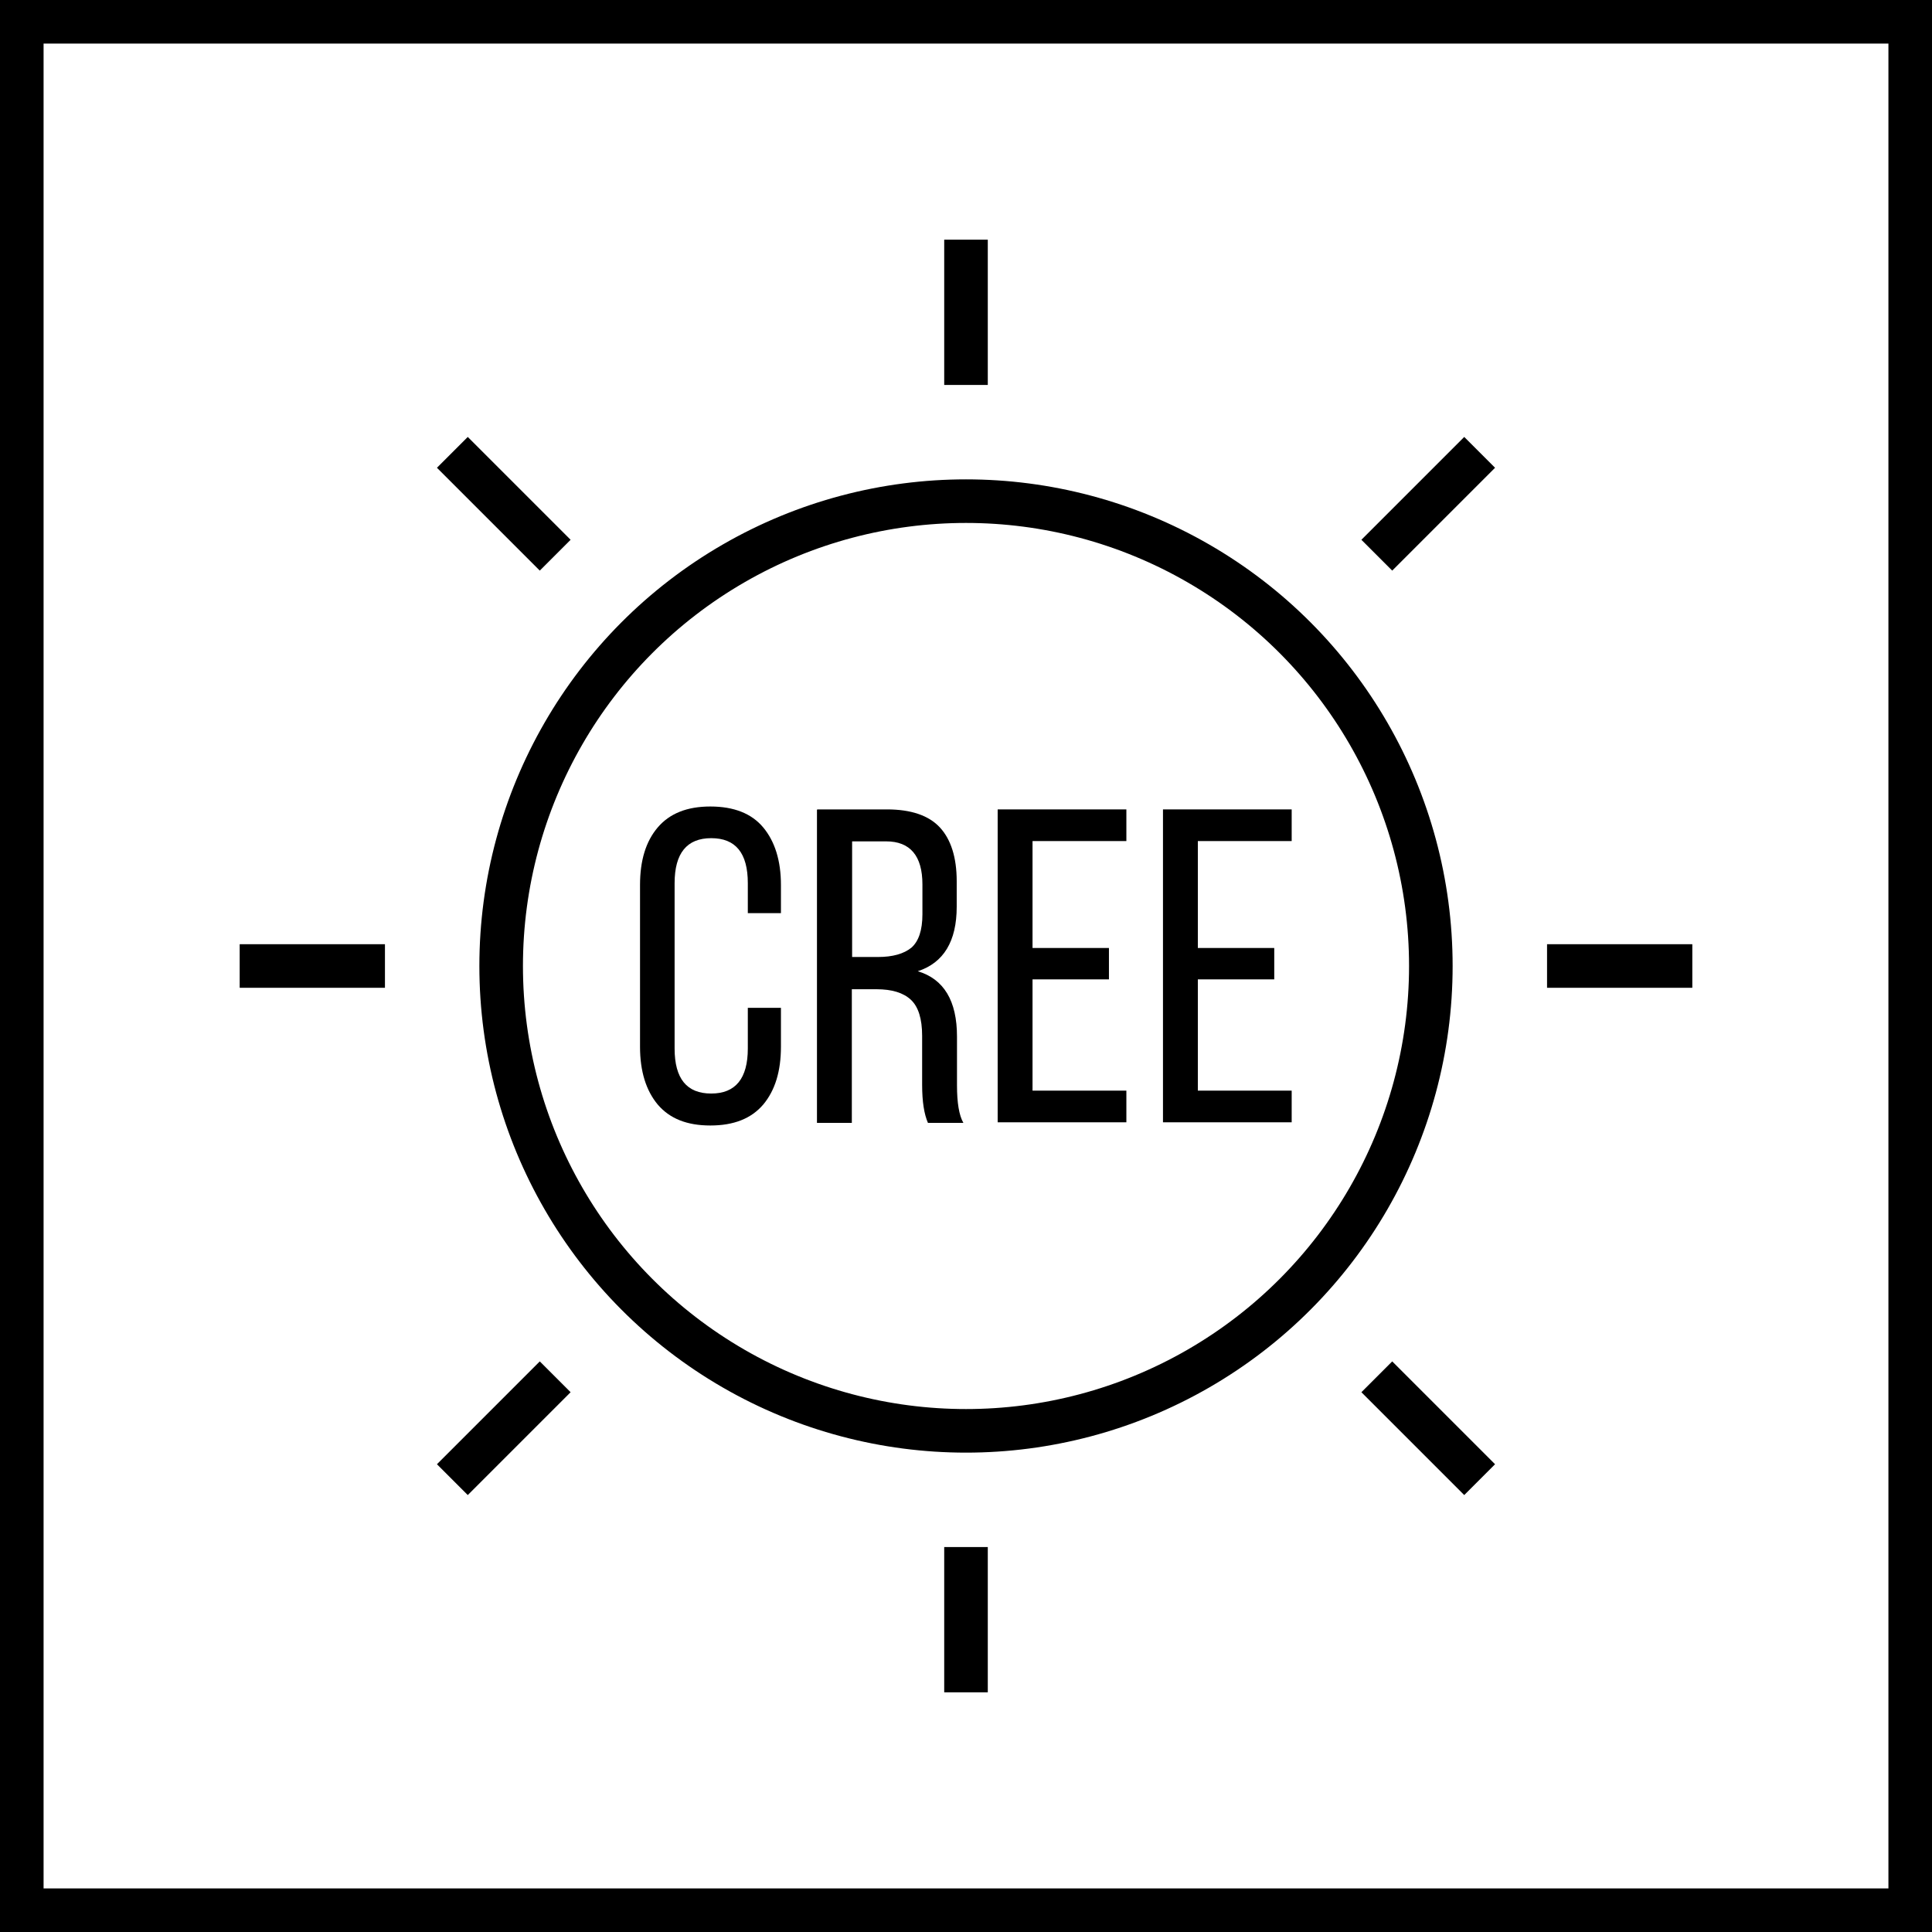 <?xml version="1.0" encoding="UTF-8"?><svg id="Warstwa_2" xmlns="http://www.w3.org/2000/svg" viewBox="0 0 66.5 66.5"><defs><style>.cls-1{fill:none;stroke:#000;stroke-miterlimit:10;stroke-width:1.5px;}.cls-2{stroke-width:0px;}</style></defs><g id="Warstwa_1-2"><rect class="cls-1" x=".75" y=".75" width="65" height="65"/><path class="cls-2" d="M24.45,27.76c.81,0,1.42.24,1.82.72.4.48.61,1.14.61,1.98v.97h-1.14v-1.03c0-1.04-.42-1.55-1.26-1.55s-1.26.52-1.26,1.55v5.69c0,1.04.42,1.55,1.26,1.55s1.26-.52,1.26-1.55v-1.4h1.14v1.34c0,.84-.2,1.5-.61,1.99-.41.48-1.01.72-1.82.72s-1.4-.24-1.81-.72c-.4-.48-.61-1.14-.61-1.99v-5.57c0-.84.2-1.5.61-1.98.41-.48,1.01-.72,1.81-.72Z"/><path class="cls-2" d="M28.13,27.86h2.4c.83,0,1.44.21,1.82.62.38.41.58,1.03.58,1.85v.88c0,1.19-.45,1.93-1.34,2.22.9.27,1.35,1.02,1.35,2.25v1.68c0,.59.07,1.03.22,1.29h-1.22c-.13-.3-.2-.73-.2-1.31v-1.69c0-.58-.13-1-.39-1.24-.26-.24-.65-.36-1.18-.36h-.85v4.6h-1.2v-10.77ZM29.33,32.94h.89c.51,0,.89-.11,1.15-.32.25-.22.38-.6.38-1.15v-1.03c0-.98-.42-1.48-1.25-1.48h-1.17v3.99Z"/><path class="cls-2" d="M35.54,32.63h2.63v1.08h-2.63v3.83h3.23v1.09h-4.43v-10.77h4.43v1.09h-3.23v3.68Z"/><path class="cls-2" d="M41.23,32.63h2.63v1.08h-2.63v3.83h3.23v1.09h-4.43v-10.77h4.43v1.09h-3.23v3.68Z"/><circle class="cls-1" cx="33.25" cy="33.25" r="16"/><line class="cls-1" x1="33.25" y1="8.25" x2="33.25" y2="13.25"/><line class="cls-1" x1="33.25" y1="58.25" x2="33.25" y2="53.25"/><line class="cls-1" x1="50.93" y1="15.57" x2="47.39" y2="19.11"/><line class="cls-1" x1="15.57" y1="50.93" x2="19.11" y2="47.39"/><line class="cls-1" x1="15.57" y1="15.57" x2="19.11" y2="19.11"/><line class="cls-1" x1="50.93" y1="50.93" x2="47.39" y2="47.39"/><line class="cls-1" x1="58.25" y1="33.25" x2="53.25" y2="33.25"/><line class="cls-1" x1="8.25" y1="33.25" x2="13.25" y2="33.25"/></g></svg>